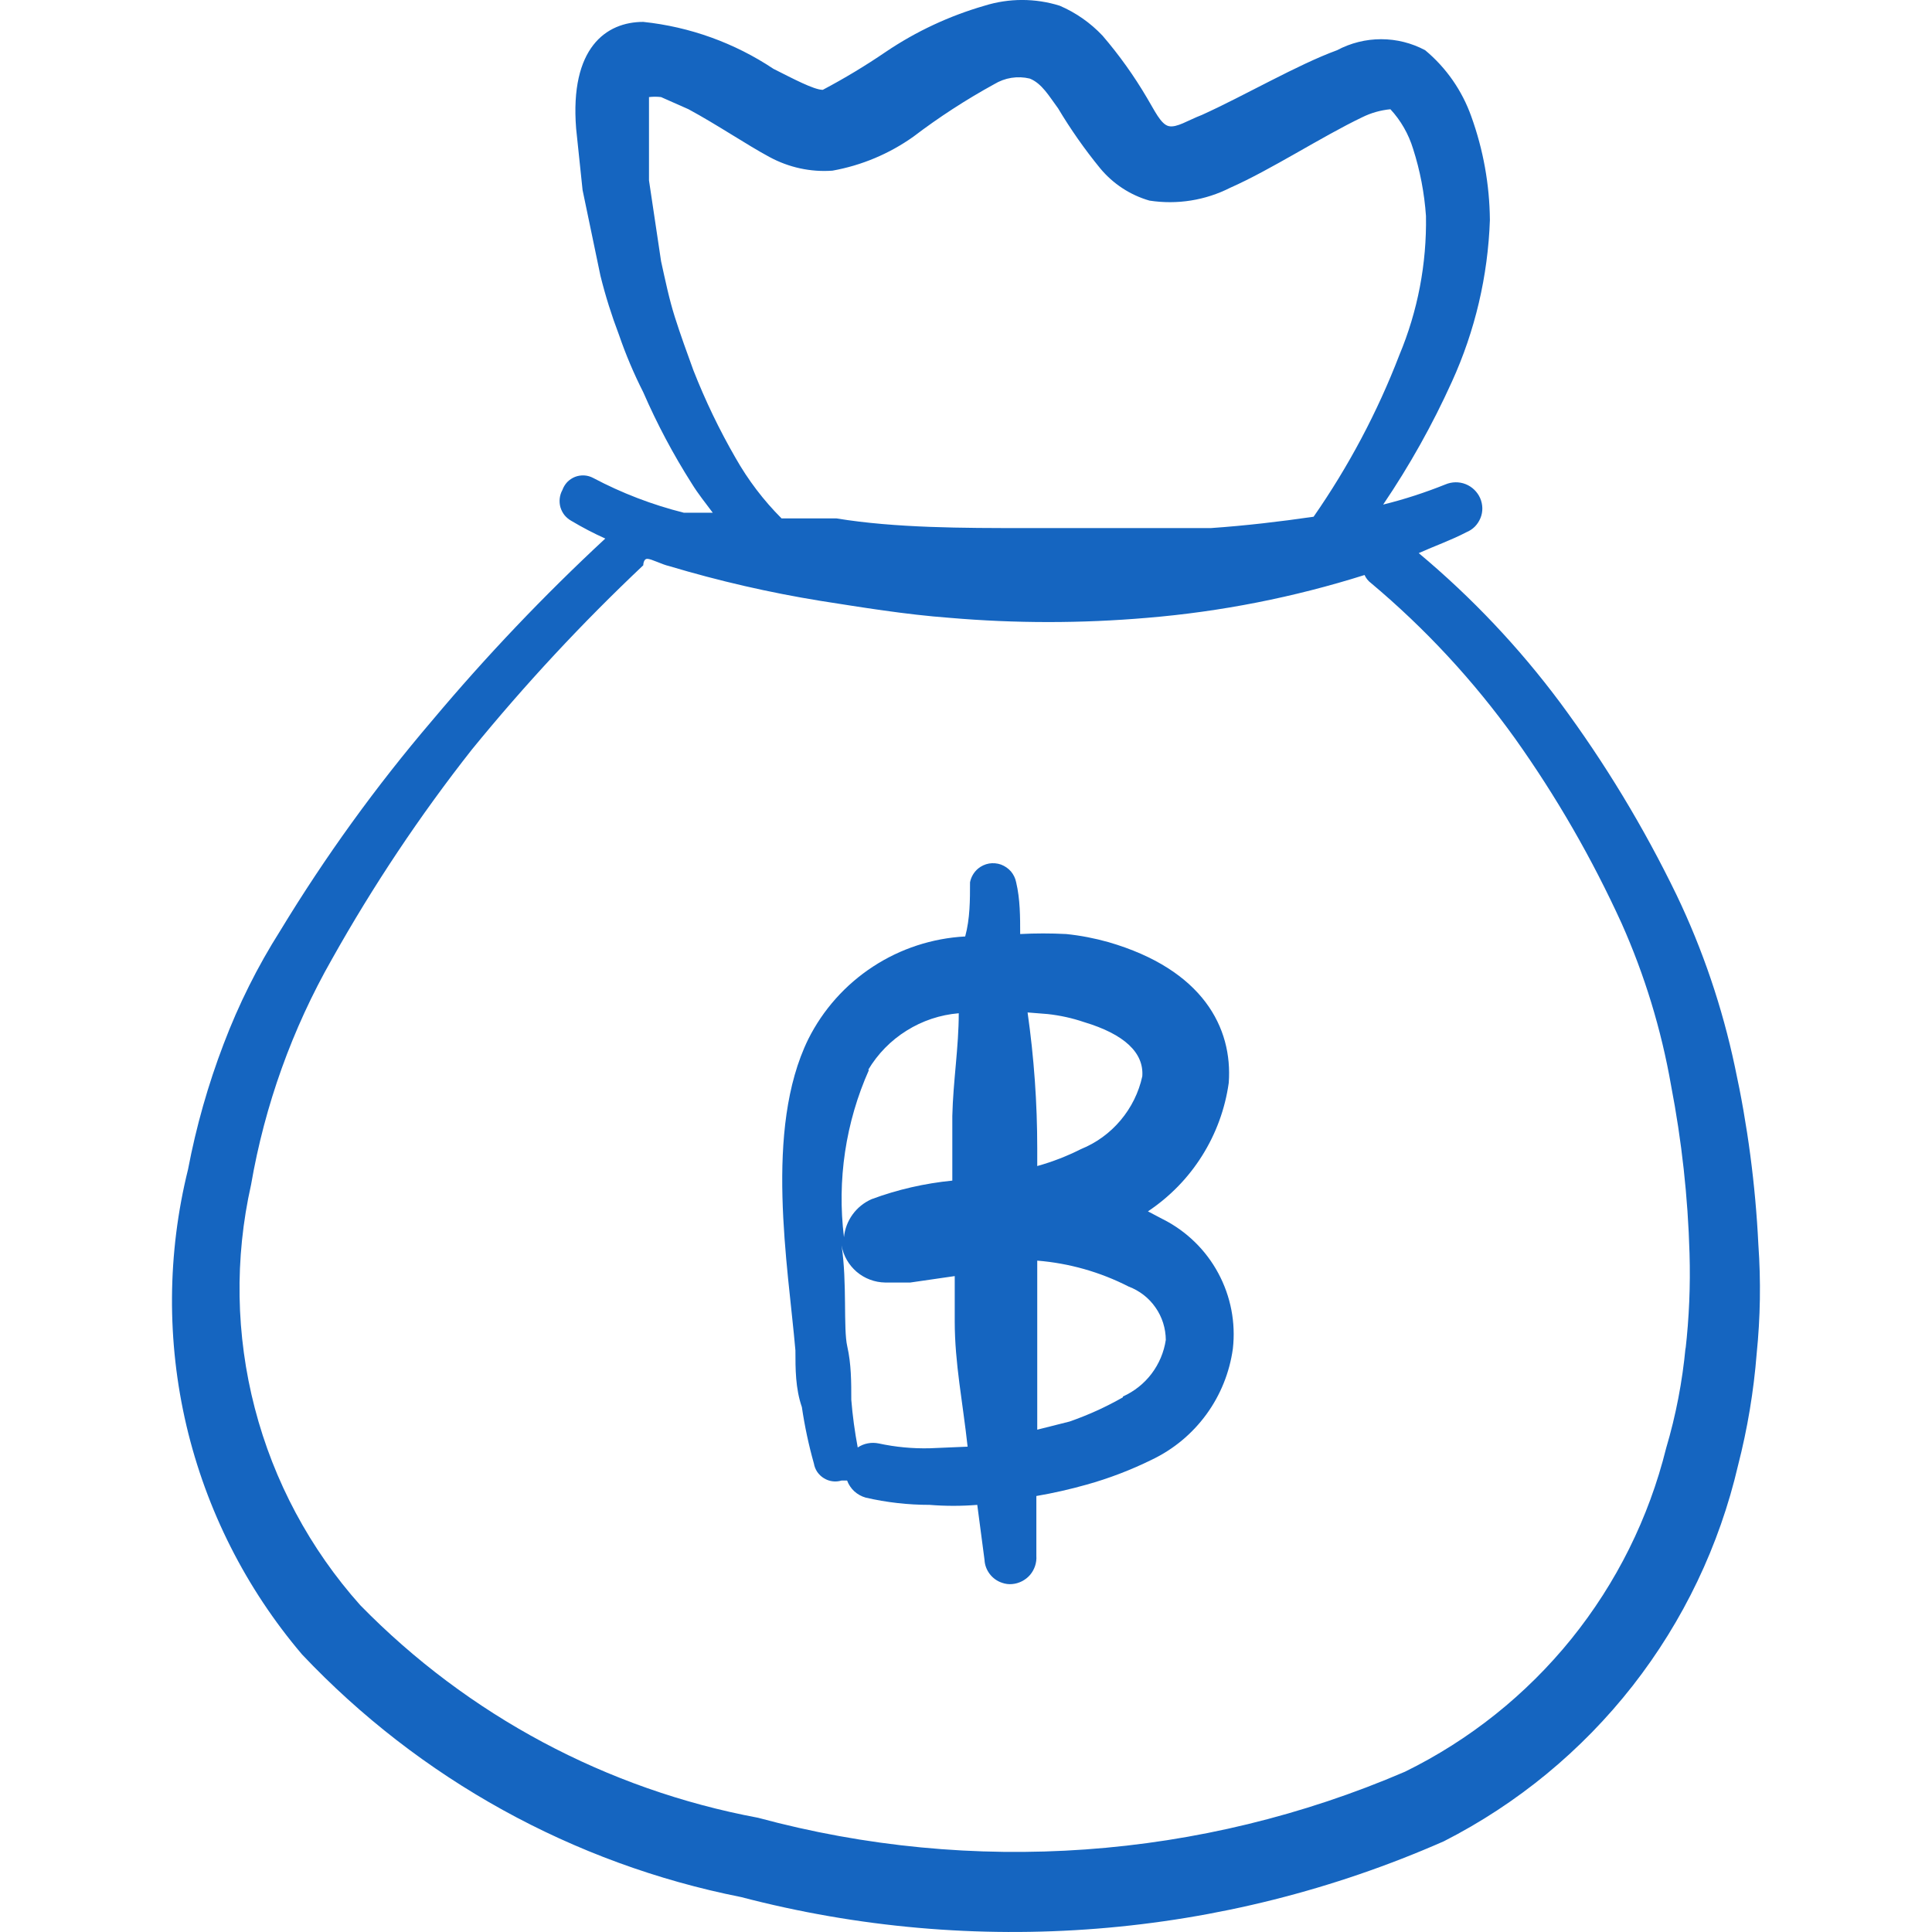 <svg width="24" height="24" viewBox="0 0 24 24" fill="none" xmlns="http://www.w3.org/2000/svg">
<path d="M21.843 15.46C21.807 14.717 21.709 13.977 21.551 13.25C21.395 12.514 21.153 11.799 20.828 11.12C20.421 10.28 19.938 9.48 19.382 8.73C18.871 8.044 18.281 7.42 17.624 6.871C17.824 6.781 18.026 6.711 18.217 6.611C18.256 6.595 18.292 6.571 18.322 6.541C18.352 6.51 18.375 6.474 18.391 6.435C18.407 6.396 18.415 6.354 18.414 6.311C18.413 6.269 18.404 6.227 18.387 6.188C18.352 6.109 18.287 6.046 18.206 6.014C18.125 5.982 18.035 5.984 17.955 6.018C17.703 6.119 17.446 6.203 17.182 6.268C17.51 5.784 17.795 5.275 18.036 4.742C18.324 4.11 18.484 3.427 18.508 2.733C18.504 2.294 18.426 1.86 18.277 1.447C18.163 1.126 17.966 0.842 17.704 0.624C17.536 0.534 17.348 0.487 17.157 0.487C16.966 0.487 16.778 0.534 16.609 0.624C16.117 0.804 15.464 1.186 14.932 1.427C14.751 1.497 14.62 1.588 14.52 1.567C14.42 1.546 14.34 1.367 14.249 1.217C14.088 0.943 13.903 0.684 13.696 0.443C13.546 0.284 13.365 0.157 13.164 0.071C12.86 -0.024 12.534 -0.024 12.23 0.071C11.794 0.197 11.38 0.39 11.004 0.644C10.752 0.816 10.491 0.973 10.221 1.116C10.111 1.116 9.849 0.976 9.608 0.855C9.124 0.533 8.57 0.333 7.991 0.272C7.529 0.272 7.077 0.594 7.157 1.598L7.237 2.361L7.459 3.426C7.521 3.676 7.598 3.92 7.689 4.159C7.773 4.404 7.874 4.642 7.991 4.873C8.162 5.266 8.363 5.645 8.594 6.008C8.674 6.138 8.764 6.248 8.854 6.369H8.494C8.103 6.271 7.725 6.126 7.368 5.937C7.334 5.919 7.296 5.908 7.257 5.906C7.218 5.904 7.179 5.91 7.143 5.924C7.106 5.939 7.073 5.961 7.046 5.989C7.02 6.017 6.999 6.051 6.986 6.088C6.968 6.12 6.957 6.156 6.953 6.193C6.949 6.229 6.952 6.267 6.962 6.302C6.973 6.338 6.99 6.371 7.013 6.4C7.036 6.428 7.065 6.452 7.097 6.47C7.233 6.551 7.374 6.625 7.519 6.69C6.756 7.398 6.038 8.153 5.369 8.95C4.669 9.77 4.04 10.641 3.481 11.562C3.199 12.007 2.965 12.476 2.778 12.969C2.585 13.474 2.437 13.995 2.336 14.526C2.077 15.571 2.07 16.662 2.316 17.71C2.563 18.758 3.055 19.732 3.752 20.552C5.213 22.098 7.12 23.152 9.206 23.566C12.111 24.326 15.187 24.083 17.936 22.873C18.849 22.408 19.649 21.749 20.281 20.942C20.912 20.135 21.359 19.2 21.591 18.202C21.708 17.746 21.785 17.284 21.822 16.816C21.868 16.365 21.875 15.913 21.843 15.46ZM9.136 5.686C8.935 5.338 8.761 4.975 8.614 4.601C8.534 4.381 8.453 4.159 8.383 3.938C8.313 3.718 8.263 3.476 8.212 3.245L8.062 2.241V1.206C8.112 1.2 8.162 1.2 8.212 1.206L8.553 1.357C8.905 1.547 9.277 1.799 9.558 1.95C9.798 2.08 10.069 2.14 10.341 2.12C10.703 2.055 11.046 1.911 11.346 1.698C11.664 1.456 12 1.238 12.35 1.046C12.416 1.006 12.488 0.979 12.564 0.967C12.64 0.955 12.718 0.958 12.792 0.976C12.943 1.036 13.033 1.196 13.144 1.346C13.3 1.607 13.474 1.855 13.666 2.09C13.826 2.283 14.039 2.423 14.279 2.492C14.623 2.545 14.974 2.489 15.283 2.332C15.786 2.11 16.418 1.698 16.921 1.457C17.032 1.402 17.149 1.369 17.272 1.357C17.402 1.497 17.498 1.666 17.554 1.849C17.641 2.12 17.694 2.398 17.714 2.683C17.724 3.276 17.612 3.864 17.383 4.411C17.11 5.121 16.752 5.795 16.318 6.419C15.906 6.479 15.474 6.53 15.042 6.56H12.732C11.969 6.56 11.125 6.56 10.392 6.44H9.709C9.485 6.216 9.292 5.962 9.136 5.686ZM20.939 16.736C20.899 17.162 20.819 17.58 20.697 17.991C20.482 18.857 20.08 19.665 19.52 20.359C18.959 21.053 18.254 21.616 17.453 22.009C14.916 23.1 12.084 23.302 9.417 22.581C7.538 22.23 5.812 21.308 4.475 19.94C3.85 19.24 3.401 18.401 3.165 17.492C2.929 16.584 2.913 15.632 3.119 14.716C3.289 13.731 3.629 12.783 4.124 11.914C4.635 11.003 5.215 10.133 5.861 9.312C6.521 8.503 7.232 7.738 7.991 7.022C7.991 7.022 7.991 6.942 8.041 6.942C8.091 6.942 8.222 7.012 8.312 7.032C8.93 7.217 9.556 7.361 10.191 7.464C10.703 7.544 11.245 7.634 11.798 7.675C12.613 7.745 13.433 7.745 14.248 7.675C15.166 7.599 16.073 7.42 16.951 7.143C16.969 7.183 16.996 7.217 17.031 7.243C17.706 7.809 18.306 8.457 18.819 9.172C19.333 9.894 19.777 10.665 20.145 11.472C20.431 12.114 20.637 12.789 20.758 13.481C20.891 14.172 20.968 14.868 20.988 15.571C21 15.97 20.983 16.368 20.938 16.765L20.939 16.736Z" fill="#1565C0"/>
<path d="M14.45 15.148L14.26 15.048C14.53 14.868 14.76 14.633 14.933 14.357C15.106 14.082 15.219 13.773 15.264 13.451C15.314 12.768 14.943 12.044 13.768 11.703C13.597 11.655 13.422 11.621 13.245 11.603C13.055 11.593 12.864 11.593 12.673 11.603C12.673 11.392 12.673 11.171 12.623 10.96C12.613 10.91 12.591 10.864 12.558 10.825C12.525 10.787 12.482 10.758 12.435 10.74C12.387 10.723 12.335 10.719 12.286 10.727C12.236 10.736 12.189 10.758 12.15 10.79C12.098 10.834 12.063 10.894 12.05 10.96C12.05 11.18 12.05 11.412 11.99 11.633C11.581 11.655 11.186 11.784 10.844 12.008C10.501 12.232 10.224 12.543 10.041 12.908C9.489 14.033 9.79 15.721 9.881 16.776C9.881 17.006 9.881 17.248 9.961 17.479C9.996 17.717 10.046 17.951 10.111 18.182C10.117 18.219 10.132 18.255 10.153 18.286C10.175 18.317 10.203 18.344 10.235 18.363C10.267 18.383 10.303 18.396 10.341 18.401C10.378 18.406 10.416 18.403 10.453 18.392H10.523C10.542 18.443 10.573 18.489 10.613 18.526C10.653 18.562 10.701 18.589 10.754 18.604C11.015 18.664 11.28 18.694 11.548 18.694C11.745 18.71 11.942 18.71 12.14 18.694L12.23 19.377C12.233 19.441 12.256 19.502 12.295 19.553C12.334 19.604 12.387 19.642 12.448 19.662C12.488 19.676 12.529 19.682 12.572 19.678C12.658 19.671 12.738 19.63 12.795 19.565C12.851 19.499 12.88 19.414 12.874 19.327V18.584C13.084 18.548 13.291 18.501 13.497 18.443C13.777 18.365 14.048 18.261 14.31 18.132C14.578 18.004 14.81 17.811 14.986 17.57C15.161 17.33 15.274 17.05 15.315 16.755C15.352 16.431 15.289 16.104 15.134 15.816C14.98 15.529 14.741 15.296 14.451 15.148M13.015 12.597C13.169 12.614 13.32 12.647 13.467 12.697C13.97 12.848 14.211 13.079 14.19 13.37C14.146 13.572 14.053 13.759 13.92 13.917C13.787 14.075 13.618 14.198 13.427 14.275C13.253 14.363 13.072 14.433 12.885 14.485V14.265C12.885 13.702 12.845 13.139 12.765 12.577L13.015 12.597ZM10.785 13.29C10.903 13.092 11.066 12.925 11.262 12.803C11.458 12.68 11.68 12.606 11.91 12.587C11.91 13.009 11.84 13.431 11.83 13.863V14.666C11.486 14.7 11.149 14.777 10.826 14.897C10.732 14.939 10.651 15.004 10.591 15.087C10.531 15.17 10.494 15.267 10.484 15.369C10.397 14.661 10.504 13.942 10.795 13.29H10.785ZM11.549 17.991C11.336 17.996 11.124 17.976 10.916 17.931C10.871 17.922 10.825 17.921 10.78 17.93C10.735 17.938 10.693 17.956 10.655 17.981C10.618 17.785 10.591 17.587 10.575 17.388C10.575 17.168 10.575 16.946 10.525 16.725C10.474 16.505 10.525 15.932 10.454 15.47C10.476 15.598 10.543 15.714 10.642 15.799C10.741 15.883 10.866 15.93 10.996 15.932H11.308L11.86 15.852V16.414C11.86 16.936 11.96 17.418 12.02 17.971L11.549 17.991ZM13.949 17.358C13.737 17.479 13.516 17.579 13.286 17.659L12.885 17.76V15.66C13.281 15.692 13.666 15.801 14.02 15.982C14.155 16.033 14.272 16.123 14.354 16.242C14.437 16.36 14.481 16.501 14.482 16.645C14.459 16.798 14.398 16.942 14.305 17.065C14.212 17.188 14.089 17.285 13.949 17.348V17.358Z" fill="#1565C0"/>
</svg>
